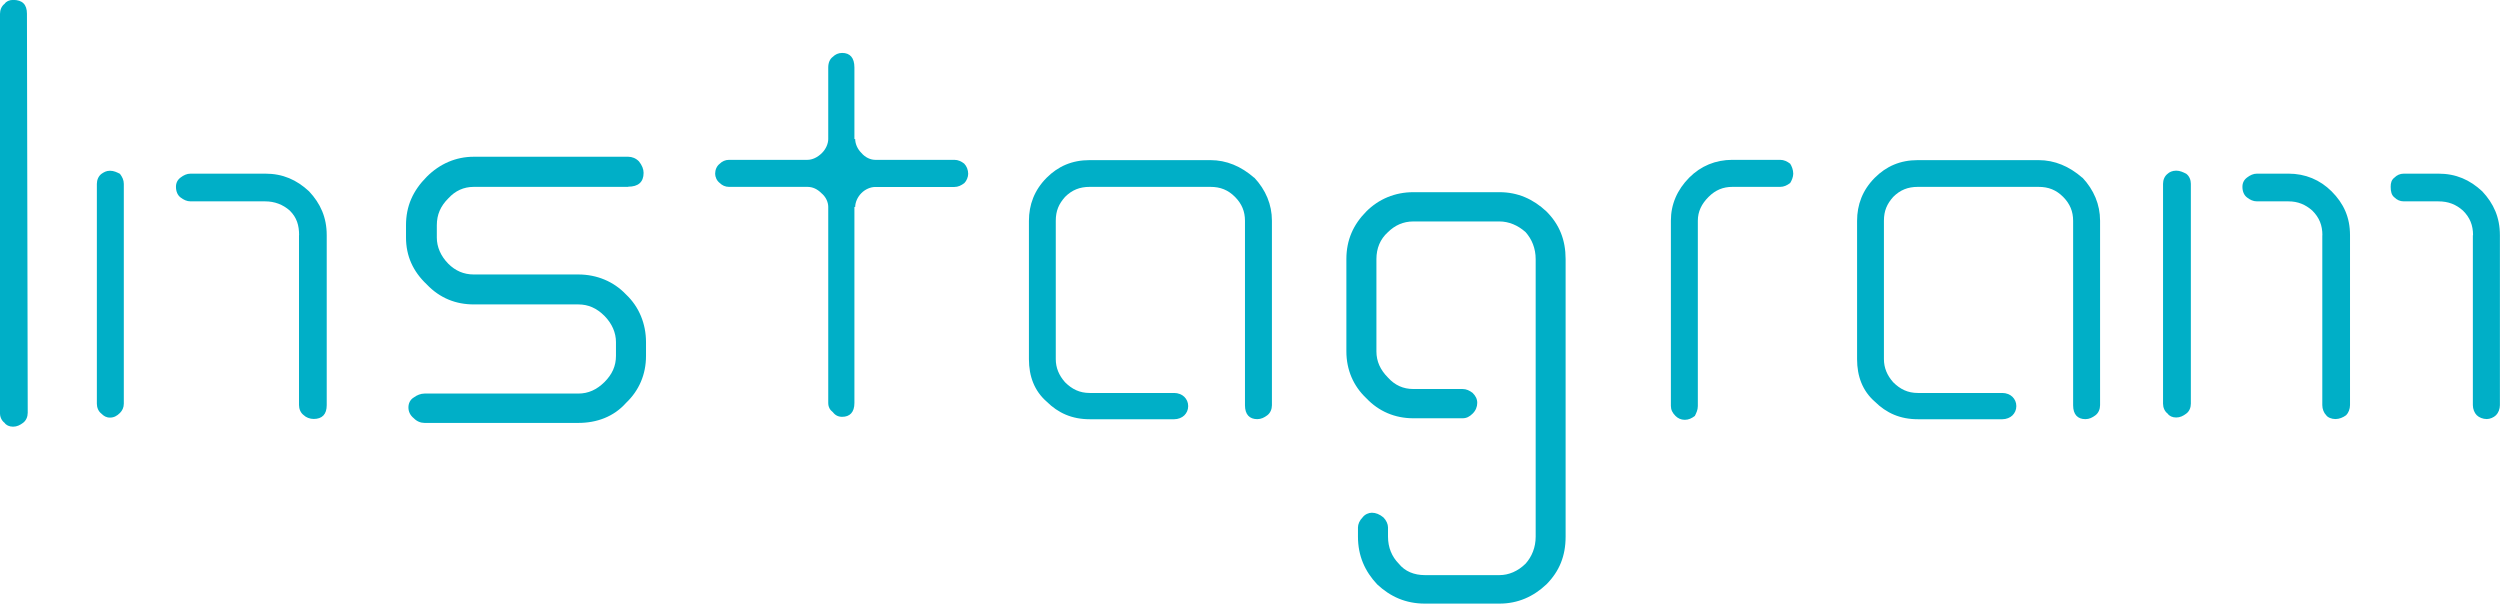 <?xml version="1.0" encoding="UTF-8"?>
<svg id="_レイヤー_2" data-name="レイヤー 2" xmlns="http://www.w3.org/2000/svg" viewBox="0 0 258.86 62.5">
  <defs>
    <style>
      .cls-1 {
        fill: #00afc7;
      }
    </style>
  </defs>
  <g id="_レイアウト" data-name="レイアウト">
    <g>
      <path class="cls-1" d="M0,1.43c0-.4.16-.8.48-1.04.16-.24.48-.4.88-.4.96,0,1.43.48,1.43,1.43l.08,41.32c0,.4-.16.8-.48,1.04-.32.24-.64.4-1.04.4s-.72-.16-.88-.4c-.32-.24-.48-.64-.48-1.04V1.43Z"/>
      <path class="cls-1" d="M12.82,41.8c0,.4-.16.72-.4.96-.32.32-.64.48-1.03.48s-.64-.16-.88-.4c-.32-.24-.48-.64-.48-1.03v-22.77c0-.4.16-.8.48-1.04.24-.16.48-.32.88-.32s.72.16,1.03.32c.24.32.4.64.4,1.04v22.77ZM30.97,24.36c0-1.04-.24-1.83-.96-2.55-.72-.64-1.59-.96-2.55-.96h-7.72c-.4,0-.72-.16-1.04-.4-.32-.24-.48-.64-.48-1.11,0-.4.16-.72.48-.96.32-.24.64-.4,1.04-.4h7.72c1.83,0,3.26.64,4.54,1.83,1.19,1.27,1.83,2.71,1.83,4.54v17.6c0,.96-.48,1.43-1.35,1.43-.4,0-.8-.16-1.04-.4-.32-.24-.48-.64-.48-1.04v-17.6Z"/>
      <path class="cls-1" d="M65.05,19.35h-16c-1.03,0-1.91.4-2.63,1.19-.8.8-1.19,1.67-1.19,2.79v1.27c0,.96.4,1.91,1.19,2.71.72.72,1.59,1.11,2.63,1.11h10.83c1.91,0,3.66.72,4.94,2.07,1.35,1.27,2.07,3.03,2.07,4.94v1.43c0,1.91-.72,3.58-2.07,4.86-1.27,1.43-3.03,2.07-4.94,2.07h-15.92c-.4,0-.8-.16-1.11-.48-.4-.32-.56-.72-.56-1.12s.16-.8.56-1.04c.32-.24.72-.4,1.11-.4h15.92c1.04,0,1.91-.4,2.71-1.19.8-.8,1.19-1.67,1.19-2.71v-1.43c0-.96-.4-1.91-1.19-2.71-.8-.8-1.67-1.19-2.71-1.19h-10.83c-1.83,0-3.5-.64-4.86-2.07-1.43-1.35-2.15-2.95-2.15-4.86v-1.27c0-1.99.72-3.58,2.15-5.02,1.35-1.35,3.03-2.07,4.86-2.07h16c.4,0,.8.16,1.11.48.32.4.48.8.48,1.19,0,.96-.56,1.43-1.59,1.43Z"/>
      <path class="cls-1" d="M99.85,16.96c.24.24.4.64.4,1.04,0,.32-.16.72-.4.96-.32.24-.64.4-1.03.4h-8.2c-.48,0-1.04.24-1.43.64-.4.4-.64.96-.64,1.43h-.08v20.3c0,.96-.48,1.43-1.27,1.43-.4,0-.72-.16-.96-.48-.32-.24-.48-.56-.48-.96v-20.3c0-.48-.24-1.04-.72-1.43-.4-.4-.88-.64-1.43-.64h-8.12c-.4,0-.72-.16-.96-.4-.32-.24-.48-.64-.48-.96,0-.4.16-.8.48-1.04.24-.24.56-.4.96-.4h8.12c.48,0,1.04-.24,1.51-.72.4-.4.64-.96.64-1.43v-7.41c0-.48.16-.88.48-1.11.24-.24.56-.4.96-.4.8,0,1.27.48,1.27,1.51v7.41h.08c0,.48.24,1.04.64,1.43.4.48.96.72,1.43.72h8.2c.4,0,.72.16,1.03.4Z"/>
      <path class="cls-1" d="M129.87,18.39c1.19,1.27,1.83,2.79,1.83,4.46v19.11c0,.4-.16.8-.48,1.04-.32.24-.64.4-1.04.4-.8,0-1.27-.48-1.27-1.43v-19.11c0-.96-.32-1.75-1.03-2.47-.72-.72-1.51-1.04-2.55-1.04h-12.5c-1.03,0-1.83.32-2.55,1.04-.64.72-.96,1.43-.96,2.47v14.33c0,.88.32,1.67.96,2.39.72.72,1.51,1.11,2.55,1.11h8.76c.4,0,.8.16,1.04.4.24.24.4.56.4.96s-.16.72-.4.96c-.24.24-.64.4-1.04.4h-8.76c-1.83,0-3.26-.64-4.46-1.83-1.27-1.11-1.83-2.63-1.83-4.38v-14.33c0-1.67.56-3.18,1.83-4.46,1.19-1.19,2.63-1.83,4.46-1.83h12.5c1.67,0,3.18.64,4.54,1.83Z"/>
      <path class="cls-1" d="M143.72,55.57c0,1.12.4,2.07,1.11,2.79.64.8,1.59,1.19,2.71,1.19h7.72c.96,0,1.91-.4,2.71-1.19.64-.72,1.04-1.67,1.04-2.79v-28.74c0-1.12-.4-2.07-1.04-2.79-.8-.72-1.75-1.11-2.71-1.11h-8.92c-1.04,0-1.91.4-2.63,1.11-.8.72-1.19,1.67-1.19,2.79v9.55c0,1.04.4,1.91,1.19,2.71.72.8,1.59,1.19,2.63,1.19h5.1c.4,0,.72.16,1.04.4.32.32.48.64.48,1.04s-.16.8-.48,1.11c-.32.32-.64.48-1.04.48h-5.1c-1.91,0-3.58-.72-4.86-2.07-1.35-1.27-2.07-2.95-2.07-4.86v-9.55c0-1.99.72-3.58,2.07-4.94,1.27-1.27,2.95-1.99,4.86-1.99h8.92c1.91,0,3.5.72,4.86,1.99,1.35,1.35,1.99,2.95,1.99,4.94v28.74c0,1.99-.64,3.58-1.99,4.94-1.35,1.27-2.95,1.99-4.86,1.99h-7.72c-1.99,0-3.58-.72-4.94-1.99-1.27-1.35-1.99-2.95-1.99-4.94v-.96c0-.32.16-.72.48-1.04.24-.32.64-.48.96-.48.4,0,.8.16,1.19.48.32.32.48.72.48,1.04v.96Z"/>
      <path class="cls-1" d="M175.49,43.07c-.32.24-.64.4-1.04.4s-.72-.16-.96-.4c-.32-.32-.48-.64-.48-1.04v-19.19c0-1.67.64-3.18,1.91-4.46,1.19-1.19,2.71-1.83,4.46-1.83h4.94c.4,0,.72.16,1.04.4.16.24.32.64.32,1.04,0,.32-.16.72-.32.96-.32.24-.64.4-1.04.4h-4.94c-.96,0-1.75.32-2.47,1.04-.72.72-1.11,1.51-1.11,2.47v19.19c0,.4-.16.72-.32,1.04Z"/>
      <path class="cls-1" d="M215.62,18.39c1.19,1.27,1.83,2.79,1.83,4.46v19.11c0,.4-.16.8-.48,1.04-.32.24-.64.4-1.04.4-.8,0-1.27-.48-1.27-1.43v-19.11c0-.96-.32-1.75-1.03-2.47-.72-.72-1.51-1.04-2.55-1.04h-12.5c-1.03,0-1.83.32-2.55,1.04-.64.72-.96,1.43-.96,2.47v14.33c0,.88.32,1.67.96,2.39.72.72,1.51,1.11,2.55,1.11h8.76c.4,0,.8.16,1.04.4.24.24.4.56.4.96s-.16.72-.4.96c-.24.24-.64.4-1.04.4h-8.76c-1.83,0-3.26-.64-4.46-1.83-1.27-1.11-1.83-2.63-1.83-4.38v-14.33c0-1.67.56-3.18,1.83-4.46,1.19-1.19,2.63-1.83,4.46-1.83h12.5c1.67,0,3.18.64,4.54,1.83Z"/>
      <path class="cls-1" d="M226.85,41.8c0,.4-.16.8-.48,1.03-.32.24-.64.4-1.04.4s-.72-.16-.88-.4c-.32-.24-.48-.64-.48-1.03v-22.77c0-.4.16-.8.48-1.04.16-.16.48-.32.88-.32s.72.16,1.04.32c.32.24.48.64.48,1.04v22.77ZM240.47,24.36c0-1.04-.32-1.83-1.04-2.55-.72-.64-1.51-.96-2.47-.96h-3.26c-.4,0-.72-.16-1.03-.4-.32-.24-.48-.64-.48-1.11,0-.4.16-.72.48-.96.32-.24.64-.4,1.03-.4h3.26c1.75,0,3.26.64,4.46,1.83,1.27,1.27,1.91,2.71,1.91,4.54v17.6c0,.4-.16.8-.4,1.04-.32.24-.72.4-1.11.4s-.8-.16-.96-.4c-.24-.24-.4-.64-.4-1.04v-17.6ZM256.07,24.36c0-1.04-.32-1.83-1.04-2.55-.72-.64-1.51-.96-2.55-.96h-3.58c-.4,0-.72-.16-.96-.4-.32-.24-.4-.64-.4-1.11,0-.4.08-.72.4-.96.24-.24.56-.4.96-.4h3.58c1.83,0,3.26.64,4.54,1.83,1.19,1.27,1.83,2.71,1.83,4.54v17.6c0,.4-.16.8-.4,1.04-.24.24-.64.4-.96.4-.4,0-.8-.16-1.04-.4-.24-.24-.4-.64-.4-1.04v-17.6Z"/>
    </g>
  </g>
</svg>